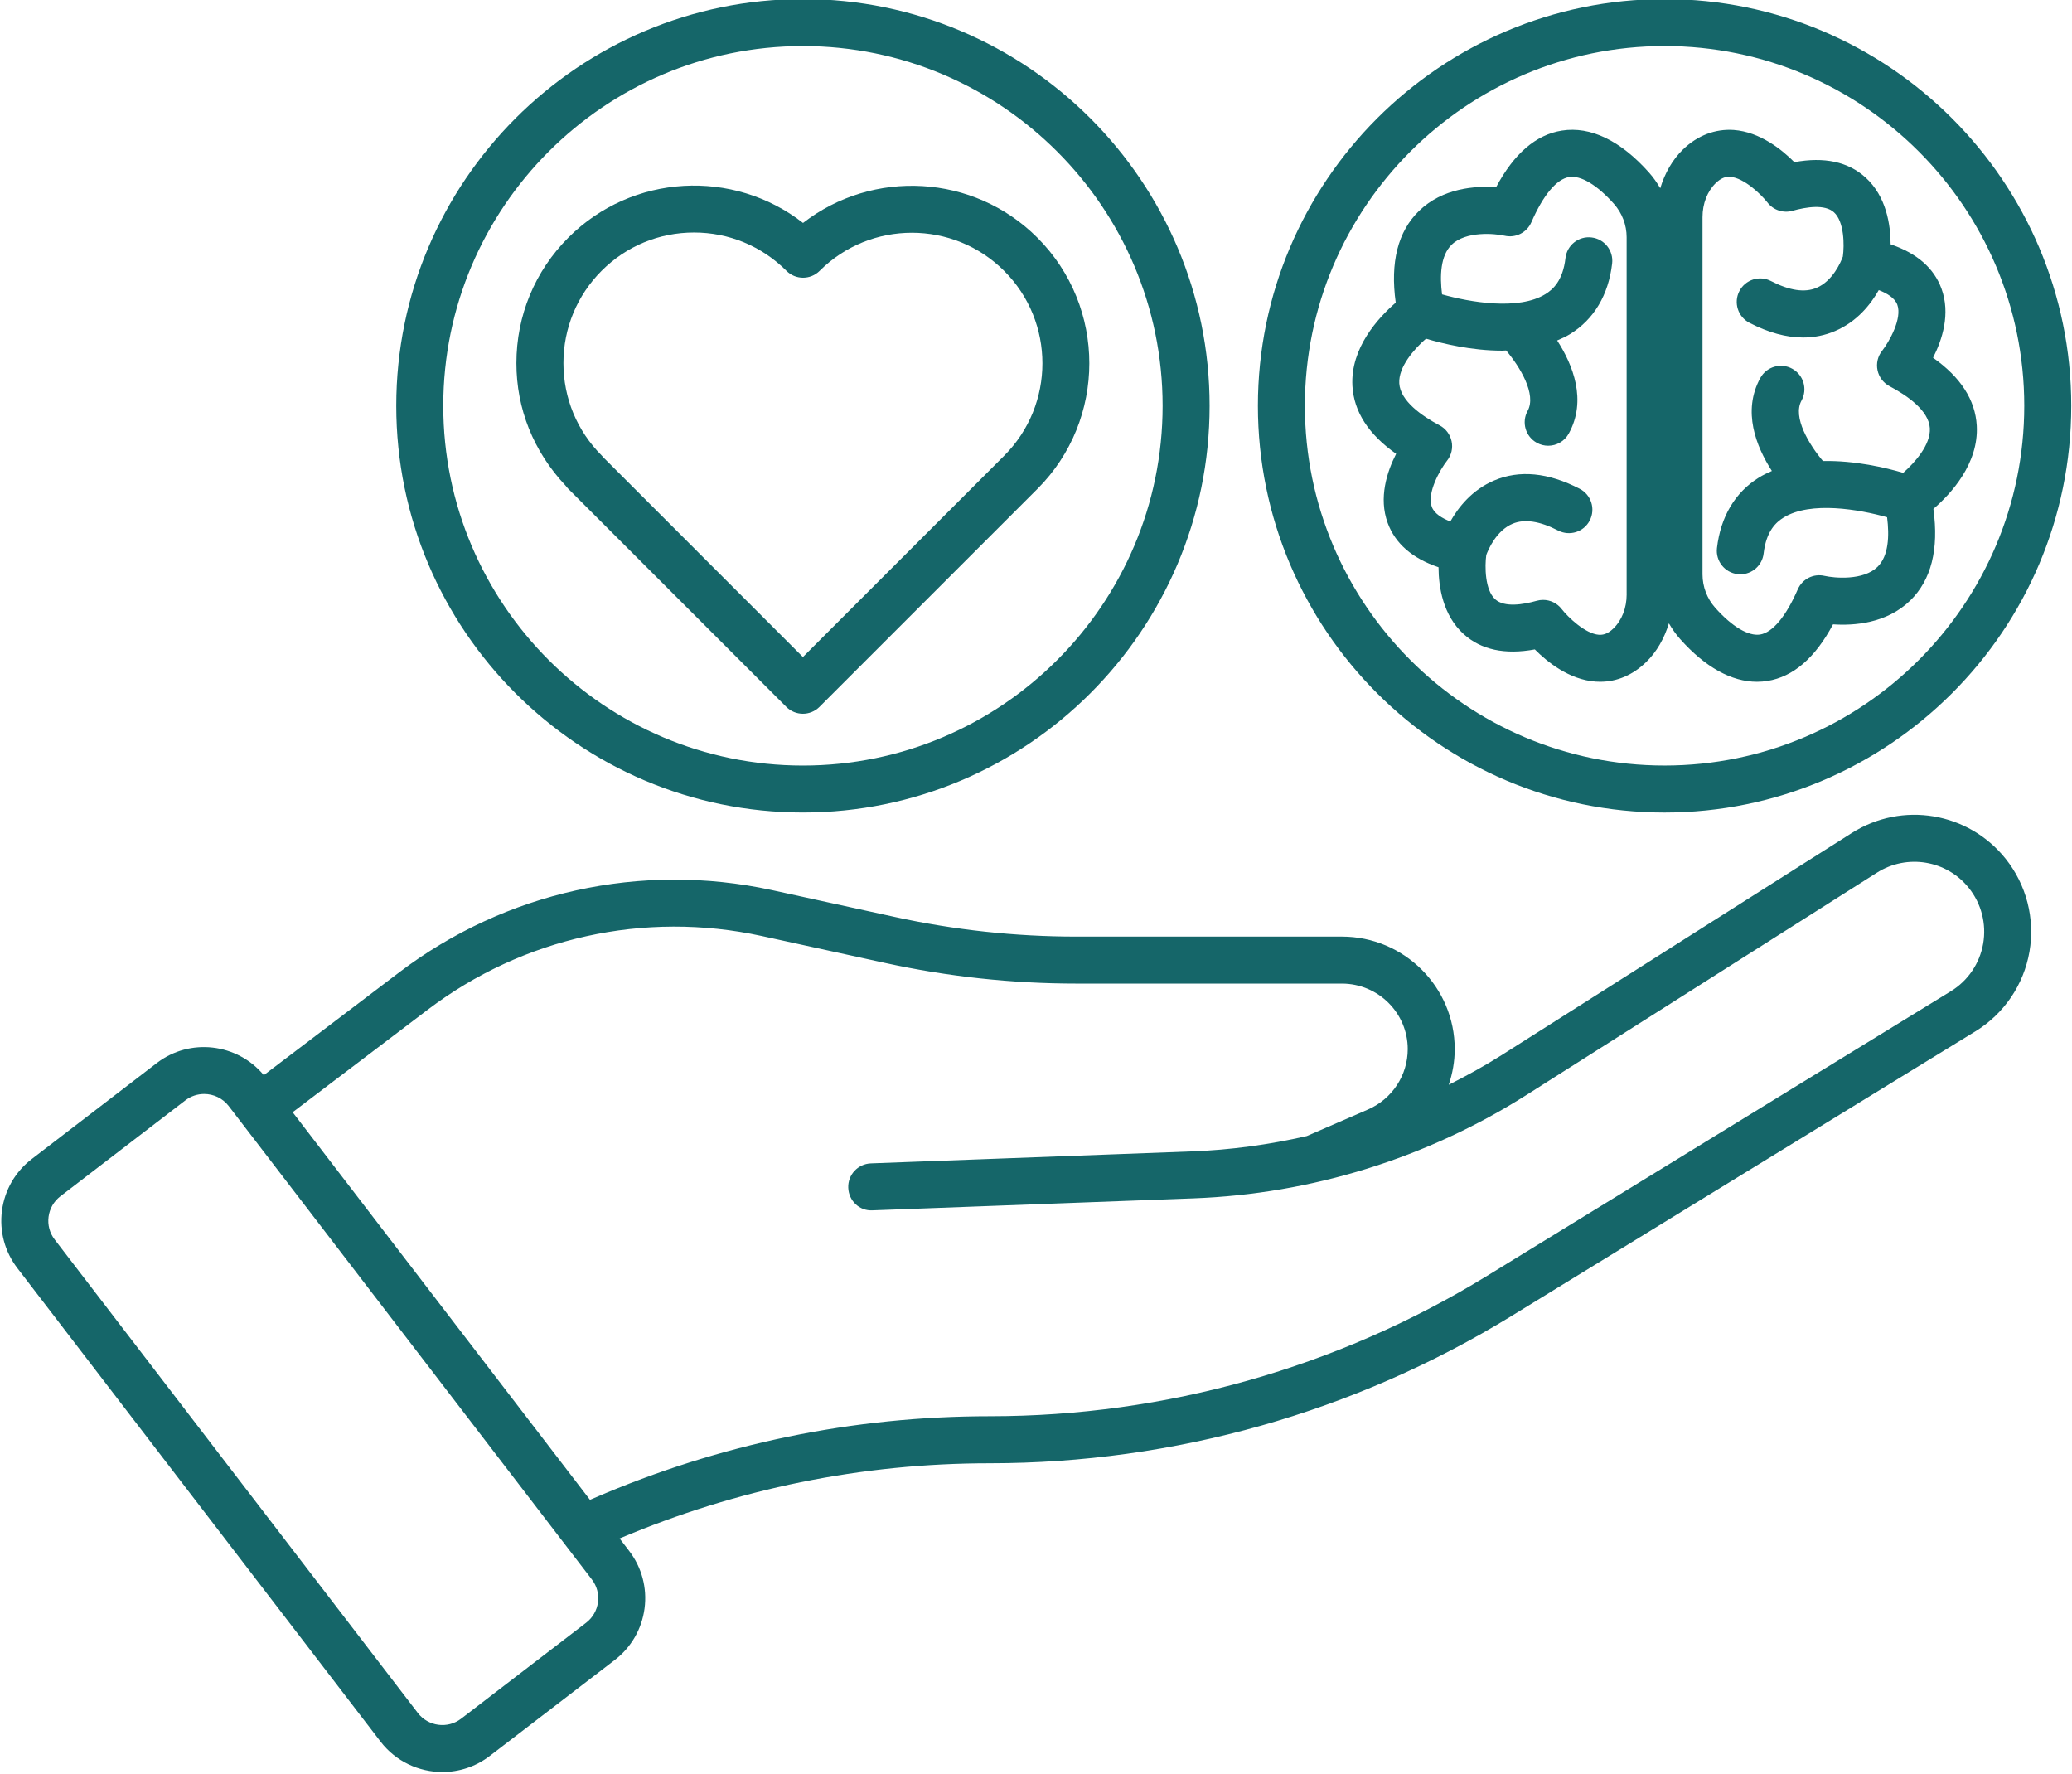 <?xml version="1.0" encoding="UTF-8" standalone="no"?><svg xmlns="http://www.w3.org/2000/svg" xmlns:xlink="http://www.w3.org/1999/xlink" fill="#156669" height="75.5" preserveAspectRatio="xMidYMid meet" version="1" viewBox="5.9 12.3 88.2 75.5" width="88.2" zoomAndPan="magnify"><g id="change1_1"><path d="M70.249,68.302l19.74-12.11c1.217-0.746,2.055-1.98,2.3-3.387 c0.244-1.407-0.128-2.853-1.021-3.966c-1.587-1.977-4.398-2.446-6.542-1.087 l-14.907,9.454c-0.729,0.462-1.484,0.874-2.25,1.261 c0.162-0.482,0.255-0.992,0.255-1.518c0-2.641-2.154-4.789-4.803-4.789H51.713 c-2.589,0-5.186-0.281-7.718-0.834l-5.252-1.148 c-5.558-1.203-11.333,0.074-15.848,3.503l-5.765,4.376 c-1.131-1.357-3.144-1.599-4.555-0.515L7.254,61.625 c-0.703,0.539-1.153,1.319-1.27,2.196c-0.115,0.878,0.118,1.748,0.657,2.451 l15.458,20.148c0.651,0.849,1.637,1.295,2.633,1.295 c0.704-0,1.414-0.223,2.014-0.683l5.321-4.083 c0.703-0.539,1.153-1.319,1.27-2.196c0.115-0.878-0.118-1.748-0.657-2.45 l-0.405-0.528c5.013-2.12,10.313-3.201,15.761-3.201 C55.881,74.572,63.562,72.404,70.249,68.302z M30.851,81.361l-5.321,4.083 c-0.574,0.441-1.401,0.333-1.844-0.243L8.228,65.054 c-0.214-0.278-0.306-0.624-0.26-0.971c0.046-0.348,0.225-0.657,0.503-0.871 l5.321-4.083c0.238-0.183,0.52-0.271,0.799-0.271 c0.395,0,0.786,0.177,1.045,0.514l0.516,0.672 c0.002,0.003,0.002,0.006,0.004,0.008c0.002,0.003,0.005,0.004,0.007,0.006 L31.094,79.52c0.214,0.278,0.306,0.623,0.26,0.971 C31.308,80.838,31.129,81.147,30.851,81.361z M18.358,59.635l5.746-4.361 c4.05-3.077,9.232-4.224,14.213-3.141l5.25,1.147 c2.673,0.584,5.413,0.88,8.146,0.88h11.308c1.546,0,2.803,1.251,2.803,2.789 c0,1.113-0.664,2.122-1.691,2.569l-2.608,1.132 c-1.603,0.366-3.24,0.591-4.894,0.652L42.97,61.812 c-0.552,0.021-0.982,0.485-0.962,1.037c0.02,0.552,0.474,0.996,1.036,0.962 l13.66-0.51c5.029-0.188,9.935-1.711,14.185-4.407l14.907-9.454 c1.281-0.812,2.964-0.534,3.911,0.649c0.535,0.666,0.758,1.53,0.611,2.372 c-0.146,0.84-0.647,1.579-1.374,2.024L69.204,66.597 c-6.372,3.909-13.692,5.976-21.169,5.976c-5.824,0-11.489,1.17-16.837,3.479 l-0.184,0.079L18.358,59.635z"/><path d="M30.094,33.107l9.276,9.276c0.195,0.195,0.451,0.293,0.707,0.293 s0.512-0.098,0.707-0.293l9.276-9.276c2.947-2.947,2.947-7.743,0-10.69 c-2.718-2.72-7.014-2.929-9.977-0.629c-2.964-2.311-7.265-2.101-9.987,0.622 c-1.428,1.428-2.214,3.326-2.214,5.345c0,1.934,0.721,3.756,2.097,5.217 C30.014,33.02,30.052,33.065,30.094,33.107z M31.511,23.823 c1.05-1.05,2.446-1.628,3.932-1.628c1.484,0,2.881,0.578,3.934,1.631 c0.391,0.391,1.024,0.39,1.413,0.001c2.167-2.164,5.692-2.162,7.857,0.004 c2.168,2.167,2.168,5.695,0,7.862l-8.569,8.569l-8.484-8.485 c-0.025-0.032-0.053-0.063-0.082-0.092c-1.05-1.05-1.628-2.446-1.628-3.931 S30.461,24.874,31.511,23.823z"/><path d="M40.079,46.88c9.545,0,17.311-7.765,17.311-17.31 s-7.766-17.311-17.311-17.311s-17.311,7.766-17.311,17.311 S30.534,46.88,40.079,46.88z M40.079,14.26c8.442,0,15.311,6.868,15.311,15.311 c0,8.442-6.868,15.31-15.311,15.31S24.769,38.012,24.769,29.57 C24.769,21.128,31.637,14.26,40.079,14.26z"/><path d="M90.046,30.415c-0.062-1.095-0.688-2.064-1.861-2.89 c0.39-0.763,0.752-1.872,0.358-2.943c-0.321-0.875-1.047-1.506-2.164-1.884 c-0.002-0.836-0.184-2.043-1.069-2.845c-0.738-0.669-1.756-0.887-3.029-0.652 c-0.524-0.529-1.461-1.287-2.58-1.37c-0.779-0.053-1.536,0.227-2.157,0.827 c-0.459,0.444-0.779,1.022-0.971,1.653c-0.138-0.236-0.294-0.461-0.479-0.668 c-1.21-1.361-2.493-1.979-3.713-1.785c-1.101,0.175-2.038,0.984-2.796,2.41 c-0.884-0.064-2.278,0.032-3.286,1.013c-0.894,0.871-1.225,2.18-0.986,3.899 c-0.732,0.633-1.935,1.925-1.844,3.545c0.062,1.095,0.687,2.064,1.861,2.889 c-0.39,0.763-0.753,1.873-0.359,2.943c0.321,0.875,1.047,1.506,2.164,1.884 c0.003,0.836,0.184,2.043,1.07,2.845c0.739,0.669,1.755,0.887,3.029,0.652 c0.524,0.53,1.461,1.287,2.58,1.37c0.067,0.005,0.135,0.007,0.202,0.007 c0.715,0,1.387-0.286,1.953-0.834c0.459-0.444,0.78-1.021,0.972-1.653 c0.138,0.236,0.294,0.461,0.478,0.668c1.065,1.198,2.188,1.82,3.272,1.82 c0.147,0,0.296-0.012,0.442-0.035c1.1-0.175,2.037-0.985,2.795-2.41 c0.878,0.061,2.278-0.032,3.286-1.013c0.894-0.871,1.225-2.18,0.986-3.899 C88.935,33.327,90.137,32.034,90.046,30.415z M75.143,37.599 c0,0.573-0.205,1.1-0.563,1.447c-0.267,0.258-0.467,0.275-0.614,0.27 C73.375,39.273,72.641,38.559,72.379,38.223c-0.192-0.251-0.487-0.392-0.794-0.392 c-0.09,0-0.181,0.012-0.27,0.037c-0.589,0.166-1.375,0.29-1.767-0.062 c-0.441-0.396-0.448-1.404-0.381-1.886c0.082-0.223,0.426-1.042,1.126-1.333 c0.502-0.209,1.152-0.111,1.931,0.291c0.494,0.254,1.095,0.062,1.348-0.428 c0.254-0.49,0.062-1.094-0.428-1.348c-1.338-0.693-2.562-0.812-3.643-0.353 c-0.944,0.401-1.523,1.142-1.864,1.744c-0.353-0.137-0.683-0.336-0.789-0.623 c-0.216-0.583,0.345-1.575,0.647-1.961c0.186-0.233,0.258-0.536,0.196-0.827 c-0.061-0.292-0.248-0.541-0.511-0.68c-0.758-0.401-1.671-1.037-1.716-1.787 c-0.042-0.704,0.64-1.465,1.136-1.902c0.697,0.207,1.935,0.51,3.245,0.51 c0.056,0,0.112-0.007,0.168-0.008c0.584,0.691,1.304,1.865,0.914,2.573 c-0.267,0.484-0.09,1.092,0.394,1.358c0.153,0.084,0.318,0.124,0.481,0.124 c0.353,0,0.695-0.187,0.877-0.518c0.78-1.418,0.178-2.92-0.494-3.962 c0.189-0.081,0.377-0.166,0.553-0.274c1.014-0.627,1.632-1.665,1.787-3.002 c0.064-0.549-0.329-1.045-0.878-1.109c-0.549-0.066-1.044,0.33-1.108,0.877 C72.427,24.253,72,24.622,71.689,24.815c-1.152,0.713-3.232,0.343-4.404,0.013 c-0.1-0.787-0.069-1.645,0.405-2.11c0.606-0.594,1.836-0.48,2.254-0.387 c0.477,0.11,0.95-0.133,1.144-0.575c0.503-1.155,1.074-1.837,1.607-1.922 c0.491-0.08,1.189,0.335,1.904,1.139c0.35,0.394,0.543,0.899,0.543,1.423 V37.599z M85.824,36.422c-0.605,0.595-1.835,0.481-2.254,0.387 c-0.477-0.111-0.951,0.133-1.144,0.575c-0.503,1.155-1.074,1.837-1.607,1.922 c-0.495,0.073-1.191-0.336-1.905-1.139c-0.35-0.393-0.542-0.899-0.542-1.423 v-15.203c0-0.573,0.205-1.1,0.562-1.447c0.236-0.228,0.421-0.271,0.561-0.271 c0.019,0,0.037,0.001,0.054,0.002c0.591,0.042,1.325,0.756,1.587,1.092 c0.249,0.325,0.673,0.464,1.063,0.355c0.59-0.165,1.377-0.289,1.767,0.062 c0.441,0.396,0.447,1.405,0.38,1.886c-0.082,0.223-0.426,1.042-1.126,1.333 c-0.5,0.21-1.151,0.112-1.931-0.291c-0.494-0.255-1.094-0.062-1.348,0.428 c-0.254,0.49-0.062,1.094,0.428,1.348c0.806,0.417,1.57,0.626,2.287,0.626 c0.474,0,0.926-0.091,1.355-0.274c0.944-0.401,1.523-1.142,1.864-1.744 c0.354,0.137,0.683,0.336,0.789,0.623c0.216,0.583-0.344,1.574-0.646,1.96 c-0.186,0.233-0.258,0.536-0.196,0.828c0.061,0.291,0.248,0.54,0.511,0.679 c0.758,0.401,1.671,1.037,1.716,1.787c0.042,0.704-0.639,1.464-1.135,1.901 c-0.728-0.216-2.047-0.531-3.416-0.503c-0.583-0.691-1.301-1.864-0.913-2.571 c0.267-0.484,0.09-1.092-0.395-1.358c-0.481-0.266-1.092-0.09-1.357,0.395 c-0.778,1.415-0.178,2.915,0.492,3.957c-0.189,0.081-0.374,0.171-0.55,0.279 C79.761,33.25,79.143,34.288,78.987,35.625c-0.064,0.549,0.329,1.045,0.878,1.109 c0.039,0.005,0.078,0.007,0.116,0.007c0.501,0,0.933-0.375,0.992-0.884 c0.113-0.97,0.54-1.338,0.851-1.531c1.15-0.712,3.232-0.343,4.405-0.013 C86.329,35.099,86.298,35.957,85.824,36.422z"/><path d="M76.757,12.26c-9.545,0-17.311,7.766-17.311,17.311 s7.766,17.31,17.311,17.31s17.311-7.765,17.311-17.31 S86.302,12.26,76.757,12.26z M76.757,44.88c-8.442,0-15.311-6.868-15.311-15.31 c0-8.442,6.868-15.311,15.311-15.311s15.311,6.868,15.311,15.311 C92.067,38.012,85.199,44.88,76.757,44.88z"/></g></svg>